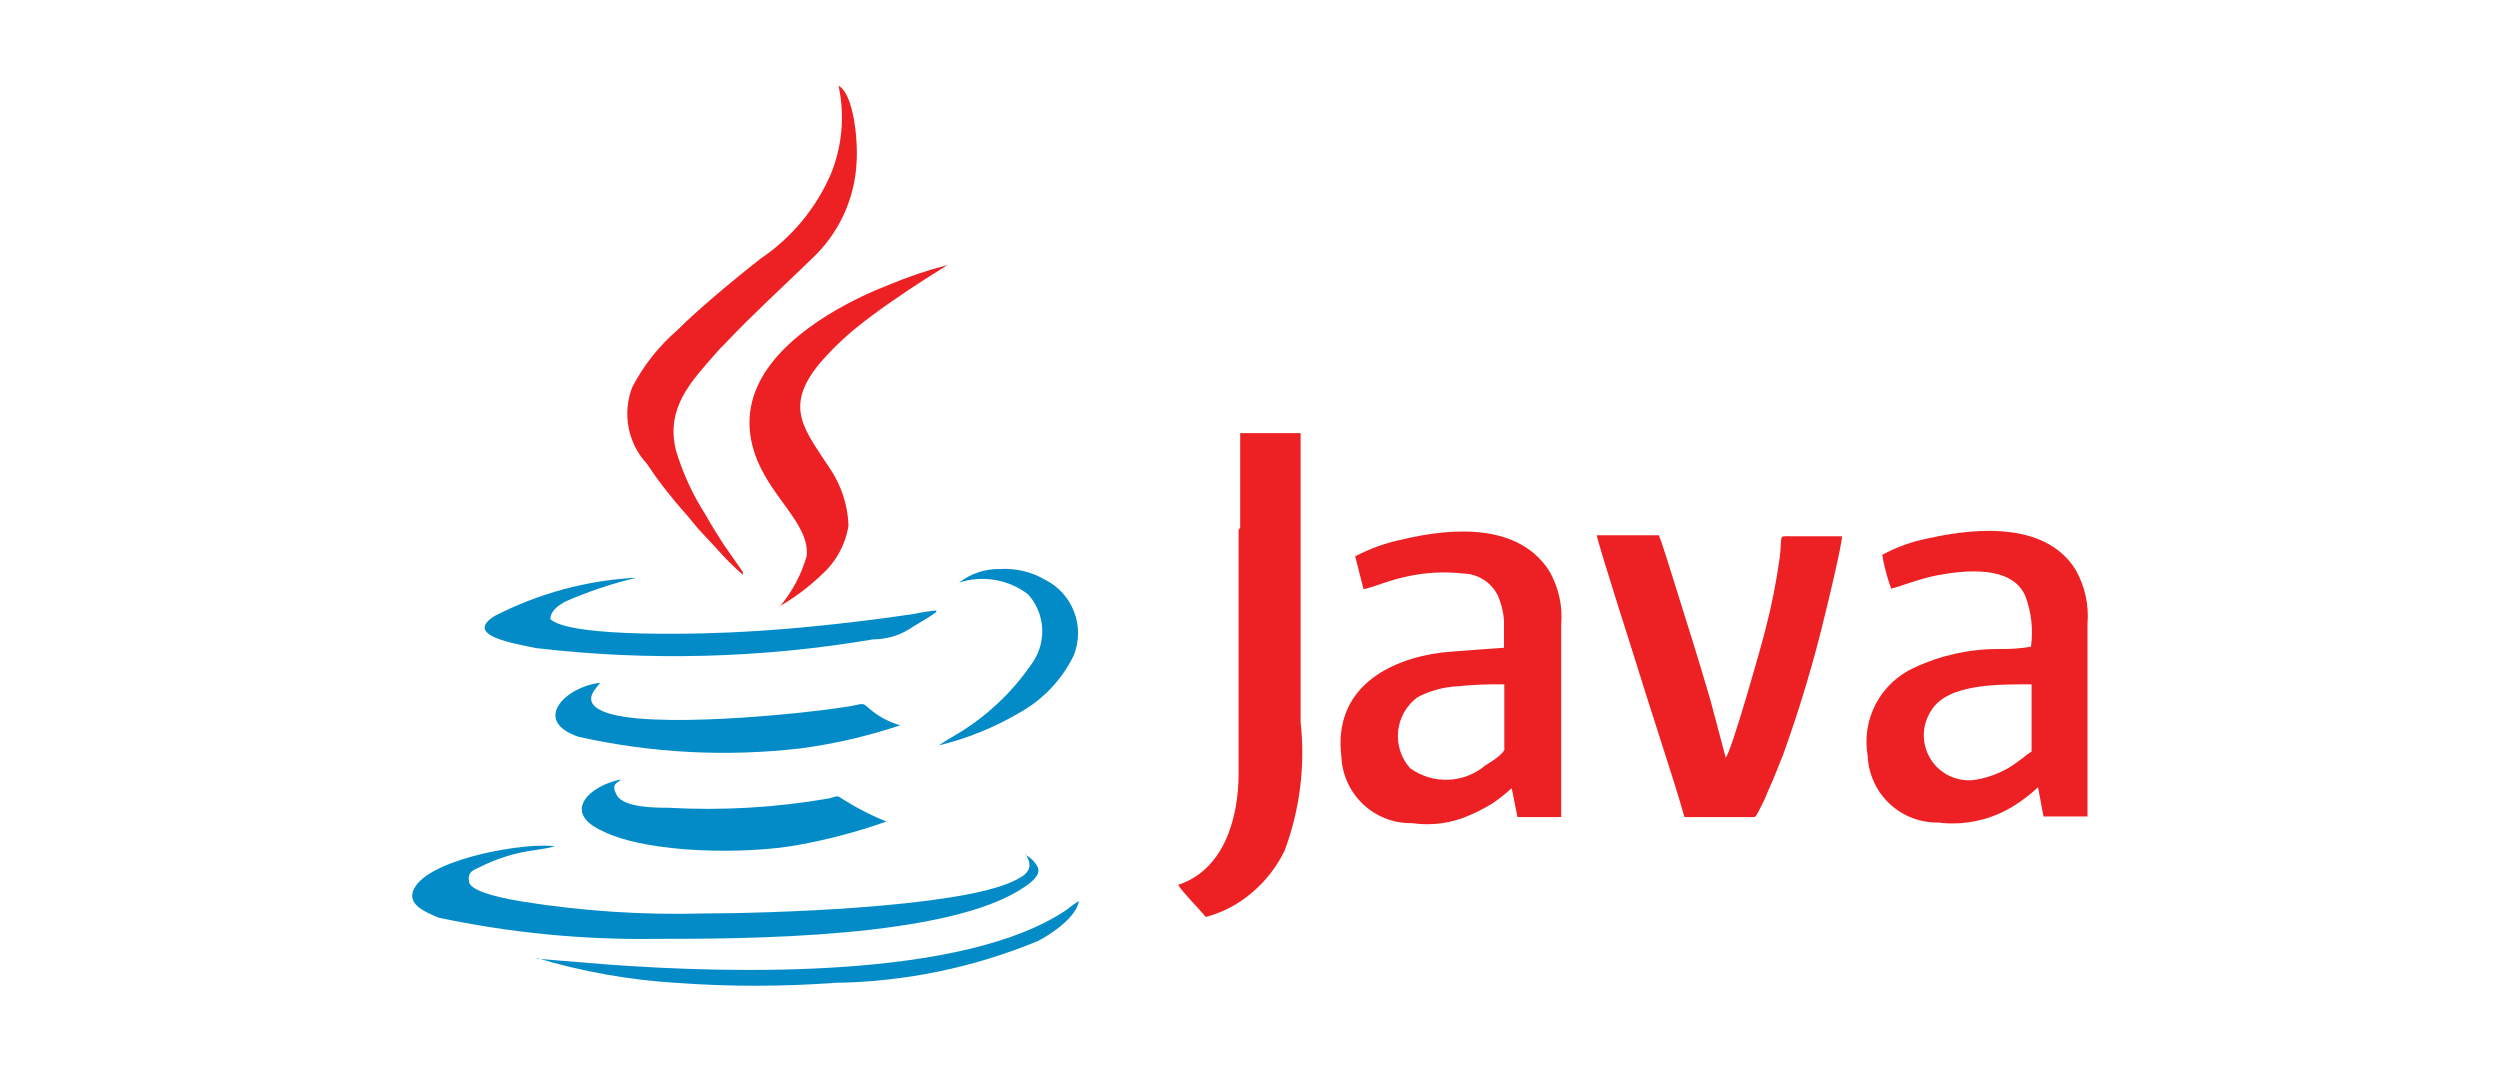 <svg width="150" height="65" viewBox="0 0 150 65" fill="none" xmlns="http://www.w3.org/2000/svg">
<path fill-rule="evenodd" clip-rule="evenodd" d="M90.278 44.879C90.278 45.245 89.391 45.747 89.102 45.939C88.476 46.461 87.695 46.758 86.882 46.786C86.069 46.814 85.269 46.571 84.61 46.094C84.34 45.793 84.137 45.44 84.013 45.056C83.888 44.672 83.846 44.266 83.888 43.865C83.929 43.464 84.055 43.076 84.255 42.726C84.456 42.376 84.728 42.072 85.053 41.833C85.793 41.444 86.609 41.221 87.444 41.178C88.379 41.082 89.319 41.043 90.258 41.062V44.918L90.278 44.879ZM81.294 33.312L81.814 35.355C82.701 35.143 83.222 34.835 84.532 34.565C85.603 34.339 86.703 34.287 87.791 34.411C88.234 34.42 88.666 34.553 89.037 34.794C89.409 35.036 89.705 35.378 89.892 35.779C90.082 36.234 90.199 36.715 90.239 37.206V38.864C90.239 38.864 86.942 39.096 86.48 39.153C83.241 39.577 79.983 41.332 80.484 45.4C80.529 46.487 80.998 47.514 81.791 48.26C82.584 49.006 83.637 49.411 84.725 49.39C85.904 49.561 87.108 49.394 88.195 48.908C88.667 48.702 89.125 48.464 89.564 48.195C89.964 47.92 90.344 47.617 90.702 47.289L91.049 49.024H93.671C93.671 48.504 93.671 42.007 93.671 41.312V37.457C93.764 36.357 93.522 35.254 92.977 34.295C91.203 31.461 87.347 31.596 84.147 32.367C83.152 32.569 82.191 32.913 81.294 33.389V33.312Z" fill="#ED2124"/>
<path fill-rule="evenodd" clip-rule="evenodd" d="M121.895 45.091C121.664 45.226 121.413 45.458 121.163 45.631C120.394 46.233 119.485 46.631 118.521 46.788C118.005 46.864 117.478 46.789 117.004 46.571C116.529 46.354 116.128 46.004 115.849 45.563C115.569 45.123 115.424 44.61 115.429 44.089C115.435 43.567 115.591 43.058 115.88 42.623C116.883 40.985 120.025 41.062 121.895 41.062V45.091V45.091ZM112.931 33.273C113.046 33.97 113.227 34.654 113.47 35.317C113.952 35.22 115.032 34.758 116.189 34.526C117.905 34.199 120.7 33.91 121.51 35.741C121.885 36.716 122.004 37.772 121.857 38.806C121.219 38.908 120.574 38.953 119.929 38.941C118.177 38.934 116.445 39.316 114.858 40.059C113.869 40.506 113.057 41.27 112.55 42.23C112.044 43.191 111.872 44.292 112.063 45.361C112.108 46.445 112.575 47.469 113.363 48.214C114.152 48.96 115.2 49.368 116.285 49.352C117.99 49.566 119.715 49.14 121.124 48.157C121.536 47.883 121.923 47.573 122.281 47.231L122.609 48.986H125.25V37.418C125.343 36.306 125.101 35.191 124.556 34.218C122.84 31.403 118.868 31.596 115.745 32.29C114.747 32.48 113.784 32.825 112.892 33.312L112.931 33.273Z" fill="#ED2124"/>
<path fill-rule="evenodd" clip-rule="evenodd" d="M101.055 49.024H105.258C105.393 49.024 105.682 48.31 105.779 48.156C105.875 48.002 106.049 47.52 106.203 47.192C106.357 46.864 106.743 45.9 106.993 45.264C108.001 42.467 108.851 39.616 109.538 36.724C109.712 36.03 110.521 32.656 110.521 32.174H107.36C106.685 32.174 106.955 32.077 106.781 33.465C106.582 34.907 106.299 36.337 105.933 37.745C105.682 38.748 103.889 45.11 103.542 45.457L102.636 42.045C102.308 40.926 101.981 39.828 101.634 38.709L100.091 33.774C99.899 33.215 99.744 32.636 99.532 32.116H95.811C95.811 32.444 98.26 40.02 98.414 40.56C98.858 42.006 99.301 43.336 99.744 44.744C100.188 46.151 100.67 47.597 101.055 48.985V49.024Z" fill="#ED2124"/>
<path fill-rule="evenodd" clip-rule="evenodd" d="M74.316 31.789V46.402C74.316 49.12 73.429 52.186 70.691 53.092C70.865 53.439 72.041 54.634 72.349 55.02C73.382 54.743 74.338 54.236 75.145 53.535C75.951 52.847 76.608 52.001 77.073 51.048C77.994 48.589 78.324 45.947 78.037 43.337C78.037 37.553 78.037 31.769 78.037 25.986C77.612 25.986 75.126 25.986 74.412 25.986V31.654L74.316 31.789Z" fill="#ED2124"/>
<path fill-rule="evenodd" clip-rule="evenodd" d="M44.568 34.314L43.411 32.656C43.045 32.097 42.678 31.499 42.331 30.882C41.563 29.686 40.966 28.388 40.558 27.026C39.921 24.462 41.502 22.862 42.91 21.243C43.122 20.992 43.372 20.742 43.604 20.51C45.069 18.949 47.093 17.098 48.655 15.575C50.289 14.079 51.272 12.003 51.392 9.791C51.489 8.48 51.238 5.646 50.313 5.145C50.697 6.918 50.536 8.767 49.85 10.447C48.962 12.492 47.511 14.244 45.666 15.498C44.221 16.616 41.811 18.621 40.654 19.797C39.538 20.757 38.615 21.922 37.936 23.229C37.636 24.002 37.559 24.845 37.716 25.66C37.873 26.475 38.257 27.229 38.822 27.836C39.228 28.456 39.666 29.055 40.133 29.629C40.654 30.304 41.117 30.767 41.541 31.306C41.965 31.846 42.524 32.386 43.006 32.926C43.492 33.48 44.014 34.001 44.568 34.487V34.314Z" fill="#ED2124"/>
<path fill-rule="evenodd" clip-rule="evenodd" d="M61.533 51.241C62.112 52.147 61.533 52.532 60.782 52.88C57.369 54.48 45.86 54.807 42.255 54.807C38.603 54.91 34.95 54.671 31.343 54.094C30.784 53.998 28.258 53.593 28.142 52.918C28.027 52.243 28.509 52.185 28.74 52.05C29.784 51.515 30.912 51.163 32.075 51.01C32.491 50.956 32.903 50.879 33.309 50.778C31.593 50.528 26.157 51.453 24.961 53.13C24.209 54.21 25.463 54.692 26.311 55.058C30.613 55.973 35.004 56.4 39.401 56.331C44.549 56.331 56.926 56.33 61.456 53.227C61.726 53.053 62.247 52.667 62.304 52.301C62.362 51.935 61.822 51.414 61.533 51.299V51.241Z" fill="#038BC8"/>
<path fill-rule="evenodd" clip-rule="evenodd" d="M46.708 36.416C47.645 35.882 48.513 35.234 49.291 34.488C50.156 33.721 50.728 32.679 50.91 31.538C50.869 30.311 50.481 29.122 49.792 28.106C48.269 25.774 47.035 24.463 49.117 21.879C49.816 21.056 50.59 20.301 51.431 19.624C52.491 18.756 54.207 17.58 55.441 16.79L56.848 15.903C55.658 16.211 54.492 16.604 53.359 17.079C52.268 17.498 51.211 18.001 50.197 18.583C47.074 20.395 43.989 23.229 45.262 27.142C46.11 29.784 48.578 31.364 48.404 33.35C48.086 34.469 47.534 35.507 46.785 36.396L46.708 36.416Z" fill="#ED2124"/>
<path fill-rule="evenodd" clip-rule="evenodd" d="M53.224 49.313C52.34 48.957 51.489 48.525 50.679 48.022C50.178 47.713 50.371 47.733 49.735 47.906C46.553 48.459 43.319 48.646 40.095 48.465C39.382 48.465 37.415 48.465 37.011 47.713C36.606 46.961 37.107 47 37.242 46.769C35.449 47.116 33.637 48.697 36.124 49.853C38.919 51.241 44.819 51.261 47.865 50.702C49.653 50.38 51.413 49.916 53.128 49.313H53.224Z" fill="#038BC8"/>
<path fill-rule="evenodd" clip-rule="evenodd" d="M54.054 43.529C53.341 43.332 52.682 42.977 52.126 42.488C51.721 42.141 51.856 42.218 51.008 42.373C47.943 42.874 38.824 43.761 36.221 42.7C35.874 42.546 35.488 42.334 35.469 41.949C35.45 41.563 35.835 41.216 36.009 40.965C33.907 41.216 31.902 43.24 34.698 44.204C39.087 45.189 43.61 45.423 48.077 44.898C50.083 44.628 52.058 44.17 53.977 43.529H54.054Z" fill="#038BC8"/>
<path fill-rule="evenodd" clip-rule="evenodd" d="M56.175 36.628C55.721 36.67 55.27 36.741 54.825 36.84L53.456 37.033C50.641 37.418 47.538 37.746 44.723 37.9C42.525 38.035 34.254 38.305 33.021 37.148C33.021 36.647 33.522 36.319 33.888 36.107C35.28 35.493 36.726 35.009 38.207 34.661C35.235 34.811 32.33 35.594 29.685 36.956C27.758 38.151 30.939 38.614 32.134 38.883C38.872 39.675 45.688 39.5 52.377 38.363C53.122 38.363 53.855 38.163 54.497 37.785C55.018 37.438 55.693 37.09 56.175 36.724V36.628Z" fill="#038BC8"/>
<path fill-rule="evenodd" clip-rule="evenodd" d="M32.23 57.487C34.94 58.299 37.734 58.797 40.558 58.971C43.728 59.203 46.911 59.203 50.082 58.971C54.265 58.913 58.399 58.062 62.266 56.465C63.095 56.041 64.599 55.019 64.734 54.055C64.49 54.205 64.258 54.372 64.04 54.556C57.87 58.798 43.778 58.412 36.49 57.872L32.23 57.525V57.487Z" fill="#038BC8"/>
<path fill-rule="evenodd" clip-rule="evenodd" d="M57.504 34.97C58.205 34.734 58.953 34.673 59.682 34.794C60.412 34.916 61.101 35.214 61.688 35.664C62.176 36.208 62.471 36.897 62.527 37.626C62.582 38.355 62.396 39.081 61.996 39.693C60.753 41.55 59.097 43.094 57.157 44.204C56.871 44.362 56.594 44.536 56.328 44.725C58.007 44.317 59.617 43.668 61.109 42.797C62.547 42.012 63.706 40.799 64.425 39.327C64.759 38.496 64.77 37.571 64.456 36.732C64.142 35.894 63.526 35.203 62.729 34.796C61.902 34.31 60.949 34.082 59.991 34.141C59.088 34.123 58.208 34.424 57.504 34.989V34.97Z" fill="#038BC8"/>
</svg>
